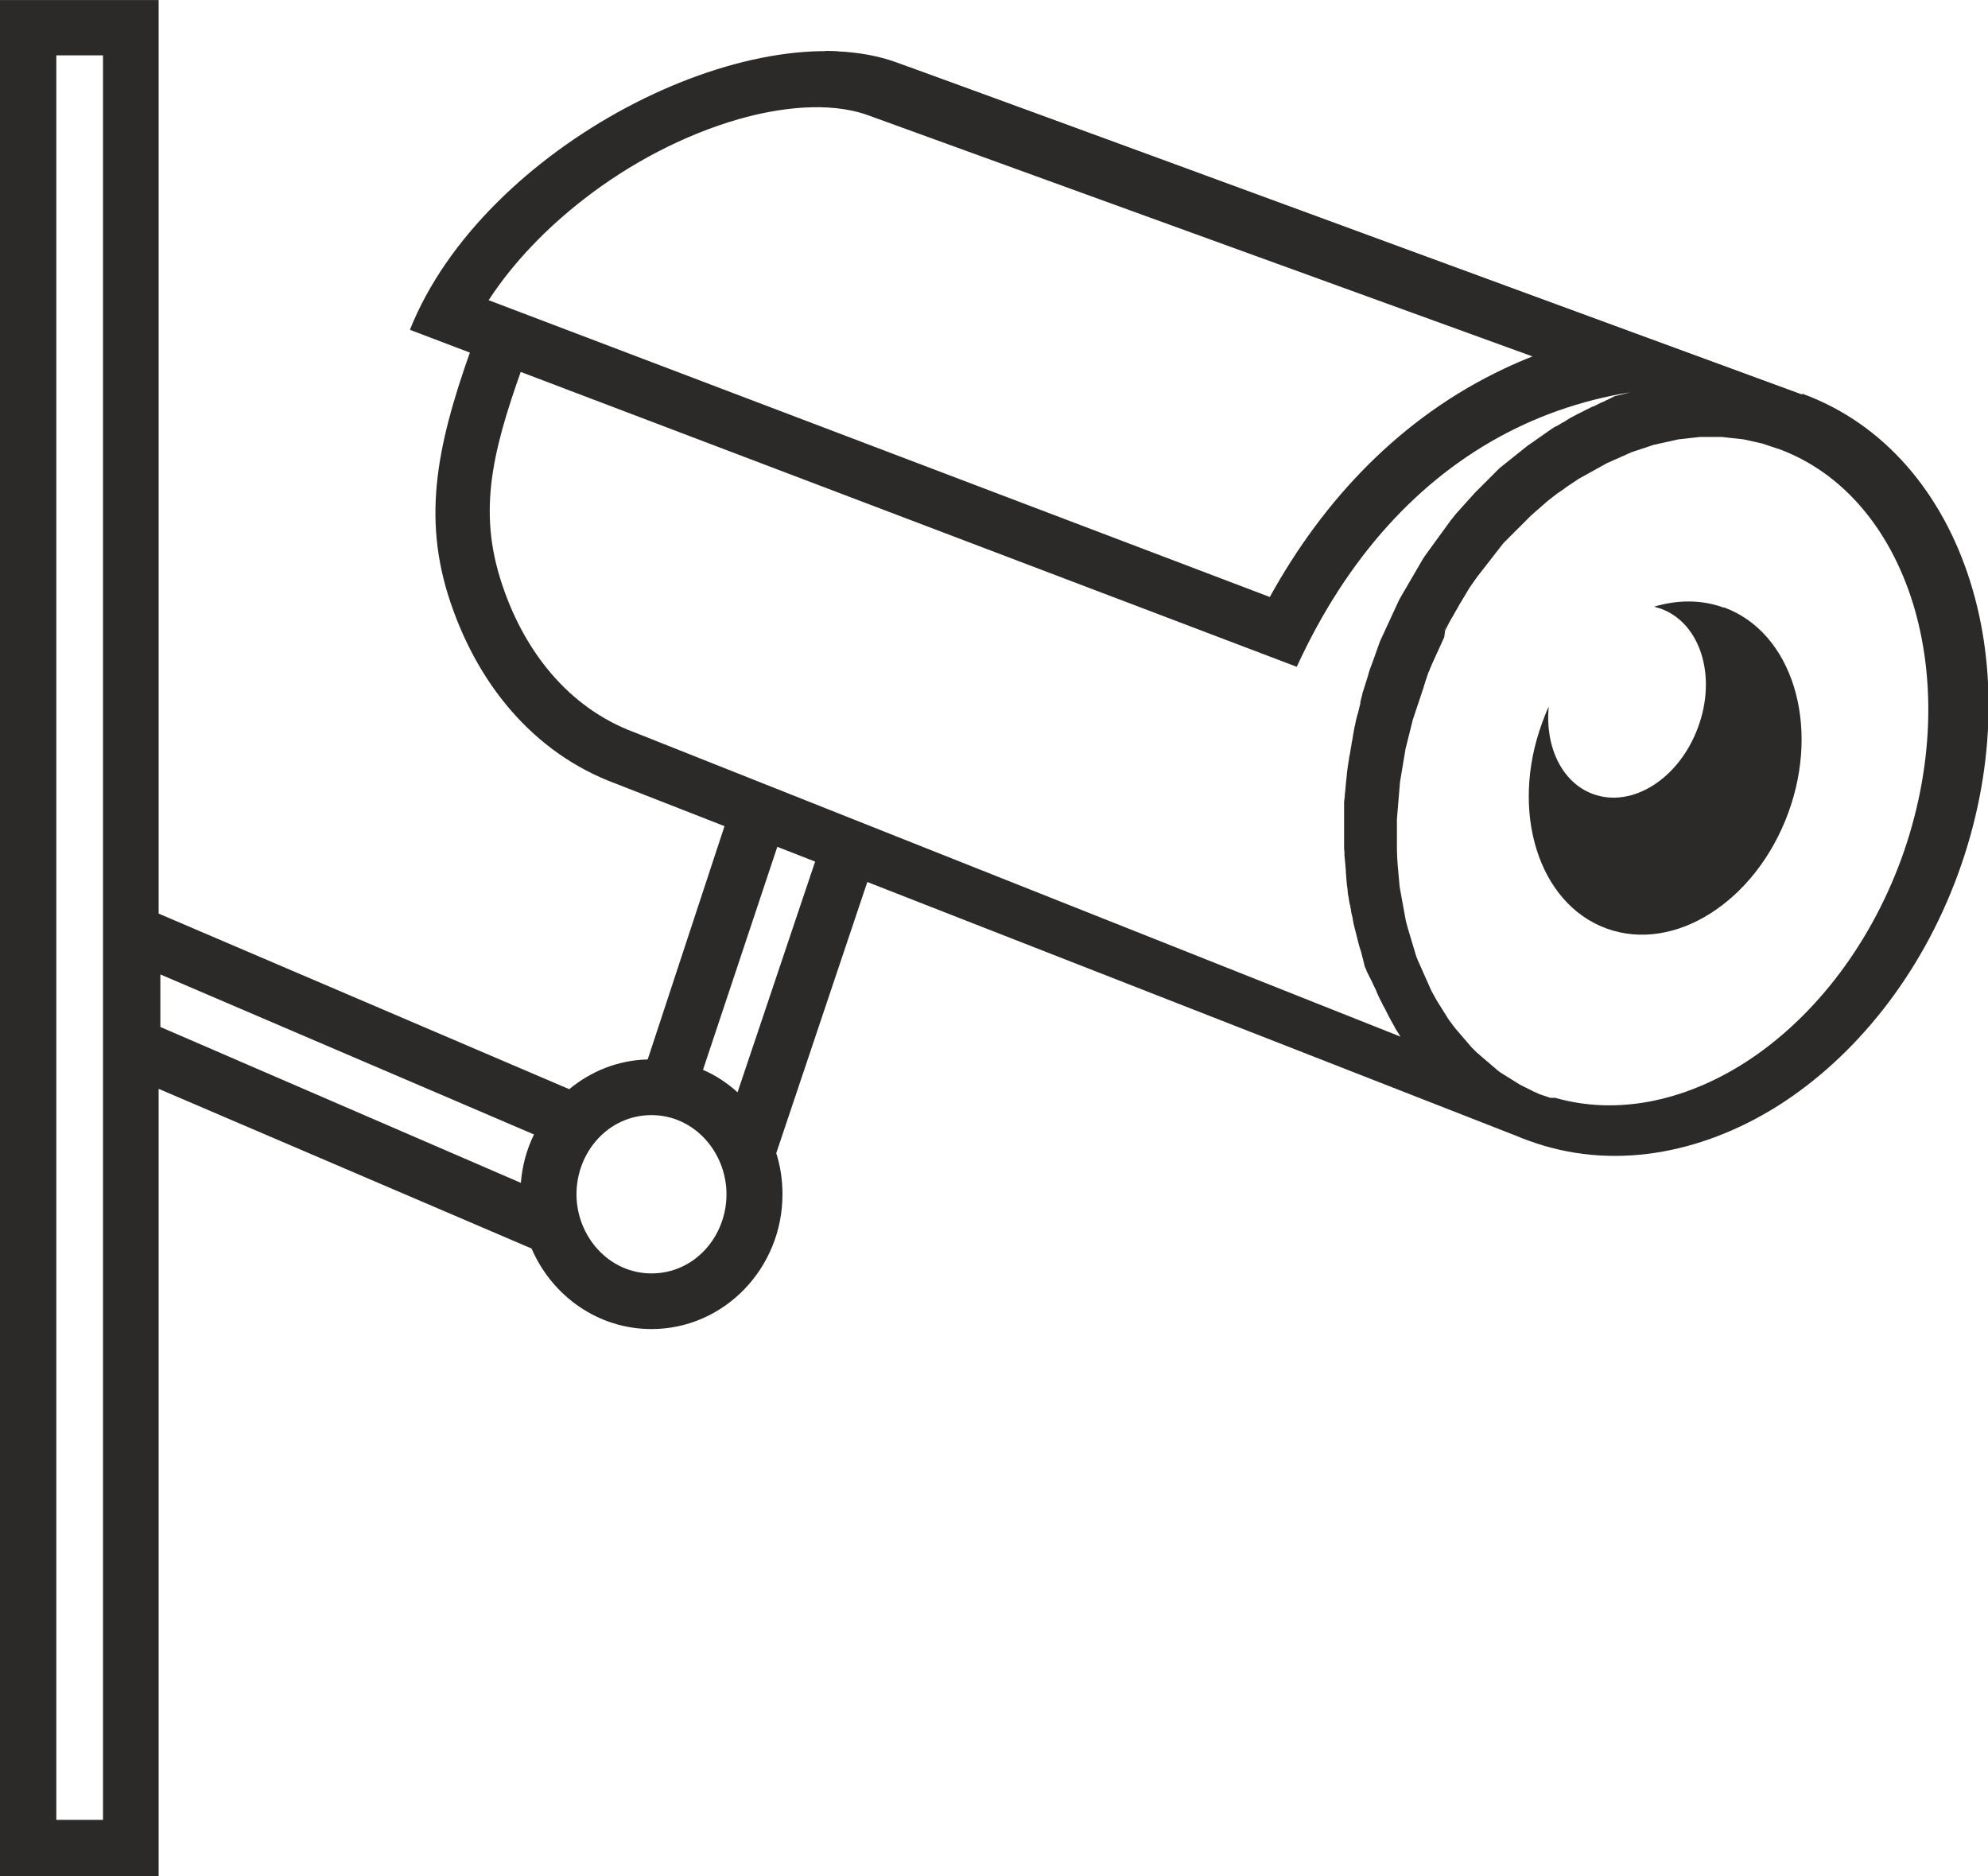 <?xml version="1.0" encoding="UTF-8"?>
<!DOCTYPE svg PUBLIC "-//W3C//DTD SVG 1.1//EN" "http://www.w3.org/Graphics/SVG/1.1/DTD/svg11.dtd">
<!-- Creator: CorelDRAW 2020 (64-Bit) -->
<svg xmlns="http://www.w3.org/2000/svg" xml:space="preserve" width="32.617mm" height="30.782mm" version="1.1" style="shape-rendering:geometricPrecision; text-rendering:geometricPrecision; image-rendering:optimizeQuality; fill-rule:evenodd; clip-rule:evenodd"
viewBox="0 0 57.52 54.28"
 xmlns:xlink="http://www.w3.org/1999/xlink"
 xmlns:xodm="http://www.corel.com/coreldraw/odm/2003">
 <defs>
  <style type="text/css">
   <![CDATA[
    .fil0 {fill:#2B2A29}
    .fil1 {fill:#2B2A29;fill-rule:nonzero}
   ]]>
  </style>
 </defs>
 <g id="Слой_x0020_1">
  <g id="_2806602999072">
   <path class="fil0" d="M4.59 0l-4.59 0 0 54.28 4.59 0 0 -22.78 10.79 4.62c0.59,1.37 1.92,2.33 3.47,2.33 2.09,0 3.79,-1.75 3.79,-3.9 0,-0.41 -0.06,-0.81 -0.18,-1.19l3.11 -9.26 -4.13 -1.65 -2.7 8.2c-0.86,0.02 -1.64,0.34 -2.27,0.86l-11.88 -5.08 0 -26.43zm14.26 32.26c-1.25,0 -2.17,1.07 -2.17,2.29 0,1.21 0.93,2.29 2.17,2.29 1.25,0 2.17,-1.07 2.17,-2.29 0,-1.21 -0.93,-2.29 -2.17,-2.29zm-3.4 0.56c-0.21,0.43 -0.34,0.9 -0.38,1.4l-10.43 -4.51 0 -1.52 10.81 4.63zm5.89 -1.22c-0.3,-0.27 -0.63,-0.49 -1,-0.65l2.19 -6.57 1.06 0.53 -2.25 6.69zm-18.36 -30l-1.35 0 0 51.05 1.35 0 0 -51.05z"/>
   <path class="fil0" d="M49.88 17.58c-0.65,-0.24 -1.35,-0.23 -2.02,-0.03 0.07,0.02 0.14,0.04 0.2,0.06 1.14,0.42 1.62,1.95 1.07,3.43 -0.54,1.48 -1.9,2.35 -3.04,1.93 -0.9,-0.33 -1.39,-1.37 -1.28,-2.53 -0.07,0.15 -0.13,0.31 -0.19,0.47 -0.94,2.56 -0.11,5.23 1.86,5.95 1.97,0.72 4.32,-0.78 5.26,-3.34 0.94,-2.56 0.11,-5.23 -1.86,-5.95z"/>
   <path class="fil1" d="M52.13 11.41c-0.07,-0.03 -0.15,-0.05 -0.22,-0.08 -3.4,-1.24 -25.48,-9.38 -25.74,-9.43 -0.75,-0.27 -1.52,-0.41 -2.29,-0.43l0.43 1.6c0.45,0.05 0.9,0.15 1.33,0.3l21.76 7.91 -0.08 0.02 -0.04 0.01 -0.04 0.01 -0.04 0.01 -0.04 0.01 -0.08 0.03 -0.04 0.01 -0.04 0.01 -0 0 -0.04 0.01 -0.04 0.01 -0.04 0.01 -0.04 0.01 -0.04 0.01 -0 0 -0.04 0.01 -0.04 0.01 -0.04 0.02 -0.04 0.02 -0.04 0.02 -0.04 0.02 -0.02 0.01 -0.02 0.01 -0.07 0.03 -0.01 0.01 -0.01 0 -0.01 0.01 -0.1 0.04 -0 0 -0.04 0.02 -0.04 0.02 -0.04 0.02 -0 0 -0.02 0.01 -0.08 0.04 -0.01 0 -0.01 0 -0.04 0.02 -0.04 0.02 -0.02 0.01 -0.02 0.01 -0.04 0.02 -0.04 0.02 -0.02 0.01 -0.02 0.01 -0.08 0.04 -0.01 0.01 -0.01 0 -0.1 0.05 -0 0 -0.11 0.06 -0 0 -0.08 0.04 -0.03 0.02 -0.1 0.06 -0 0 -0.01 0.01 -0.09 0.05 -0.02 0.01c-0.06,0.04 -0.13,0.08 -0.19,0.11l-0.01 0 -0.11 0.07 -0 0 -0.1 0.07 -0 0 -0.1 0.07 -0 0 -0.1 0.07 -0 0 -0.1 0.07 -0 0 -0.1 0.07 -0 0 -0.1 0.07 0 0 -0.1 0.07 -0 0 -0.1 0.08 -0 0 -0.1 0.08 -0 0 -0.1 0.08 -0 0 -0.1 0.08 -0 0 -0.1 0.08 0 0 -0.1 0.08 -0 0 -0.1 0.08 -0 0 -0.1 0.08 -0 0 -0.09 0.09 -0 0 -0.09 0.09 0 0 -0.09 0.09 -0 0 -0.09 0.09 -0 0 -0.09 0.09 -0 0 -0.09 0.09 -0 0 -0.09 0.09 0 0 -0.09 0.09 -0 0 -0.09 0.1 -0 0 -0.09 0.1 -0 0 -0.09 0.1 -0 0 -0.09 0.1 -0 0 -0.09 0.1 0 0 -0.09 0.1 -0 0 -0.08 0.1 -0 0 -0.08 0.1 0 0 -0.08 0.11 0 0 -0.08 0.11 -0 0 -0.08 0.11 0 0 -0.08 0.11 -0 0 -0.08 0.11 -0 0 -0.08 0.11 0 0 -0.08 0.11 0 0 -0.08 0.11 -0 0 -0.08 0.11 -0 0 -0.08 0.12 -0.07 0.12 0 0 -0.07 0.12 0 0 -0.07 0.12 0 0 -0.07 0.12 -0 0 -0.07 0.12 -0.07 0.12 -0.07 0.12 -0.07 0.12 -0.07 0.12 0 0 -0.07 0.13 0 0 -0.06 0.13 0 0 -0.06 0.13 -0.06 0.13 -0.06 0.13 -0.06 0.13 -0.06 0.13 -0.06 0.13 -0.06 0.13 -0.06 0.13 -0.05 0.14 -0.05 0.14 -0.05 0.14 -0.05 0.14c-0.03,0.09 -0.07,0.18 -0.1,0.27l-0 0 -0.04 0.13 -0 0.01 -0.04 0.13c-0.04,0.14 -0.09,0.27 -0.13,0.41l-0 0.01 -0.03 0.12 -0.03 0.12 -0 0.02 -0 0.02 -0.03 0.12c-0.02,0.09 -0.04,0.18 -0.07,0.26l-0 0.01c-0.02,0.07 -0.04,0.15 -0.05,0.22l-0.01 0.04 -0.01 0.03 -0 0.02 -0.02 0.1 -0 0.01 -0.02 0.1 -0 0.01 -0.02 0.12 -0 0.01 -0.02 0.09 -0.01 0.07 -0 0.01 -0.02 0.1 -0 0.01 -0.02 0.11 -0 0.02 -0.01 0.04 -0.01 0.04 -0.01 0.08 -0.01 0.05 -0.01 0.08 -0.01 0.05 -0.01 0.08 -0.01 0.07 -0.01 0.08 -0 0.03 -0.01 0.09 -0.01 0.08 -0 0.03 -0.01 0.05 -0 0.03 -0.01 0.1 -0 0.02 -0.01 0.1 -0.01 0.08 -0 0.04 -0.01 0.08 -0.01 0.08 -0 0.04 -0 0.09 -0 0.05 -0 0.08 -0 0.07 -0 0.07 -0 0.07 -0 0.03 -0 0.07 -0 0.02 -0 0.08 -0 0.08 0 0.04 0 0.07 0 0.09 0 0.03 0 0.08 0 0.07 0 0.04 0 0.09 0 0.02 0 0.08 0 0 0.01 0.11 0 0.03 0 0.07 0.01 0.08 0 0.01 0.01 0.09 0 0.02 0.01 0.1 0 0.02 0.01 0.1 0 0.02 0 0.04 0.01 0.09 0 0.04 0.01 0.09 0 0.03 0.01 0.09 0 0.01 0.01 0.07 0.01 0.07 0 0.02 0.01 0.1 0 0.01 0.02 0.1 0 0c0.01,0.07 0.02,0.15 0.04,0.22l0.01 0.03 0 0.02 0.02 0.1 0 0.02 0.02 0.1 0.03 0.12 0 0 0 0.02 0.02 0.11 0 0.01 0.03 0.11 0 0.01 0.03 0.11 0 0.01 0.03 0.11 0 0.01 0.03 0.11 0 0.01 0.03 0.11 0 0 0.03 0.11 0 0 0.04 0.12 0.01 0.04 0.01 0.04 0.01 0.04 0 0 0.01 0.04 0.01 0.04 0.01 0.03 0 0.01 0.01 0.04 0.01 0.04 0.01 0.03 0 0.01 0.01 0.04 0.01 0.04 0.01 0.02 0.01 0.02 0.03 0.07 0 0.01 0.01 0.02 0.01 0.02 0.02 0.04 0.02 0.04 0.02 0.04 0.02 0.04 0.02 0.04 0.02 0.04 0.02 0.04 0.02 0.04 0 0 0.01 0.03 0.02 0.04 0.02 0.04 0 0 0.02 0.04 0.02 0.04 0.03 0.08 0.02 0.04 0.03 0.07 0 0 0.02 0.04 0.02 0.04 0.02 0.04 0.04 0.08 0.02 0.04 0.02 0.04 0.04 0.07 0.02 0.04 0.02 0.04 0.02 0.04 0.02 0.04 0.02 0.04 0.02 0.04 0.04 0.07 0.02 0.04 0.04 0.07 0.02 0.04 0.02 0.03 0 0 0.02 0.04 0.02 0.04c0.05,0.08 0.1,0.16 0.15,0.24l-22.18 -8.81 -0 0c-1.88,-0.7 -3.22,-2.35 -3.87,-4.45 -0.67,-2.16 -0.14,-3.96 0.8,-6.54l-1.45 -0.63 -0.01 0.04c-1.08,2.94 -1.62,5.11 -0.85,7.6 0.8,2.56 2.47,4.58 4.83,5.46l0 0 26.08 10.2c0.12,0.05 0.24,0.1 0.36,0.14 2.37,0.87 4.96,0.41 7.23,-1.02 2.2,-1.4 4.11,-3.74 5.19,-6.69 1.08,-2.95 1.14,-5.96 0.36,-8.45 -0.8,-2.56 -2.48,-4.58 -4.86,-5.45zm-10.32 6.84c0.04,-0.07 0.07,-0.15 0.11,-0.22l0 -0 0.06 -0.11 0 -0 0.06 -0.1 0 -0 0.06 -0.11 0.06 -0.1 0 -0 0.06 -0.11 0.06 -0.1 0 -0 0.06 -0.1 0 -0 0.06 -0.1 0 -0 0.06 -0.1 0 -0 0.06 -0.1 0 -0 0.07 -0.1 0.07 -0.1 0 -0 0.07 -0.1 0 -0 0.07 -0.09 0 -0 0.07 -0.09 0 -0 0.07 -0.09 0 -0 0.07 -0.09 0.07 -0.09 0 -0 0.07 -0.09 0.07 -0.09 0 -0 0.07 -0.09 0 -0 0.07 -0.09 0 -0 0.07 -0.09 0 -0 0.07 -0.09 0 -0 0.08 -0.08 0 -0 0.08 -0.08 0 -0 0.08 -0.08 0 -0 0.08 -0.08 0 -0 0.08 -0.08 0 -0 0.08 -0.08 0 -0 0.08 -0.08 0 -0 0.08 -0.08 0 -0 0.08 -0.08 0 -0 0.08 -0.08 0 -0 0.08 -0.07 0 -0 0.08 -0.07 0 -0 0.08 -0.07 0 -0 0.08 -0.07 0 -0 0.08 -0.07 0 -0 0.08 -0.07 0 -0 0.09 -0.07 0 -0 0.09 -0.07 0 -0 0.09 -0.07 0 -0 0.09 -0.06 0 -0c0.06,-0.04 0.12,-0.08 0.18,-0.13l0 -0 0.09 -0.06 0 -0 0.09 -0.06 0 -0 0.09 -0.06 0 -0 0.09 -0.06 0 -0 0.09 -0.05 0 -0 0.09 -0.05 0 -0 0.09 -0.05 0.09 -0.05 0 0 0.09 -0.05 0 0 0.09 -0.05 0 -0 0.09 -0.05 0 -0 0.09 -0.05 0 -0 0.09 -0.05 0 0 0.09 -0.04 0 -0 0.09 -0.04 0 -0 0.09 -0.04 0 -0 0.09 -0.04 0 -0 0.09 -0.04 0 -0 0.09 -0.04 0 -0 0.09 -0.04 0.09 -0.04 0.09 -0.03 0.09 -0.03 0 -0 0.09 -0.03 0.09 -0.03 0.09 -0.03 0.09 -0.03 0.09 -0.03 0 0 0.09 -0.02 0.09 -0.02 0.09 -0.02 0.09 -0.02 0 -0 0.09 -0.02 0 -0 0.09 -0.02 0.09 -0.02 0 -0 0.09 -0.02 0.09 -0.01 0.09 -0.01 0 0 0.09 -0.01 0 0 0.09 -0.01 0 0 0.09 -0.01 0.09 -0.01 0 -0 0.09 -0.01 0 0 0.09 -0 0 0 0.09 -0 0.09 -0 0 0 0.09 0 0.09 0 0 0 0.09 0 0.09 0 0.09 0.01 0.09 0.01 0.09 0.01 0 0 0.09 0.01 0.09 0.01 0 0 0.09 0.01 0 0 0.09 0.01 0.09 0.02 0.09 0.02 0 0 0.09 0.02 0 0 0.09 0.02 0 0 0.09 0.02 0 0 0.09 0.02 0.09 0.03 0 0 0.09 0.03 0 0 0.09 0.03 0 0 0.09 0.03 0 0 0.09 0.03 0 0 0.01 0c1.89,0.69 3.23,2.34 3.89,4.44 0.68,2.18 0.62,4.83 -0.33,7.44 -0.96,2.61 -2.63,4.68 -4.55,5.9 -1.74,1.1 -3.67,1.51 -5.46,1l-0.01 -0 -0.01 -0 -0.01 -0 -0.01 -0 -0.01 -0 -0 -0 -0 -0 -0.01 -0 -0.01 -0 -0.01 -0 -0.01 -0 -0.01 -0 -0.01 -0 -0.01 -0 -0.01 -0 -0 -0 -0 -0 -0 -0 -0 -0 -0 -0 -0 -0 -0 -0 -0 -0 -0 -0 -0 -0 -0.01 -0 -0 -0 -0 -0 -0 -0 -0 -0 -0 -0 -0 -0 -0 -0 -0 -0 -0 -0 -0 -0 -0 -0 -0 -0 -0 -0 -0 -0 -0 -0 -0 -0 -0 0 -0 -0 -0 -0 -0 -0 -0.06 -0.02 -0 -0 -0 -0 -0 -0 -0 -0 -0 -0 -0.06 -0.02 -0 -0 -0 -0 -0 -0 -0 -0 -0.09 -0.03 -0.09 -0.03 -0.09 -0.04 -0.09 -0.04 -0.08 -0.04 -0.08 -0.04 -0.08 -0.04 -0.08 -0.04 -0.08 -0.04 -0.08 -0.05 -0.08 -0.05 -0.08 -0.05 -0 0 -0.08 -0.05 -0.08 -0.05 -0.08 -0.05 -0.08 -0.05 -0 0 -0.07 -0.05 -0.07 -0.06 -0 0 -0.07 -0.06 -0 0 -0.07 -0.06 -0.07 -0.06 -0 0 -0.07 -0.06 -0 0 -0.07 -0.06 -0.07 -0.06 -0 0 -0.07 -0.06 -0 0 -0.07 -0.06 -0.07 -0.07 -0.07 -0.07 -0 0 -0.06 -0.07 -0 0 -0.06 -0.07 -0 0 -0.06 -0.07 -0 0 -0.06 -0.07 -0 0 -0.06 -0.07 -0 0 -0.06 -0.07 -0.06 -0.07 -0 0 -0.06 -0.07 -0 0 -0.06 -0.08 -0.06 -0.08 -0 0 -0.06 -0.08 -0 0 -0.05 -0.08 0 0 -0.05 -0.08 -0 0 -0.05 -0.08 -0.05 -0.08 -0 0 -0.05 -0.08 -0.05 -0.08 -0 0 -0.05 -0.08 -0 0 -0.05 -0.09 -0.05 -0.09 -0 0 -0.05 -0.09 -0 0 -0.04 -0.09 -0 0 -0.04 -0.09 -0 0 -0.04 -0.09 -0 0 -0.04 -0.09 -0 0 -0.04 -0.09 -0 0 -0.04 -0.09 -0.04 -0.09 -0 0 -0.04 -0.09 -0 0 -0.04 -0.09 -0.04 -0.09 -0.04 -0.1 -0.03 -0.1 -0 0 -0.03 -0.1 -0.03 -0.1 -0.03 -0.1 -0.03 -0.1 -0.03 -0.1 -0.03 -0.1 -0.03 -0.1 -0.03 -0.11 -0.03 -0.11 -0.02 -0.11 -0.02 -0.11 0 -0 -0.02 -0.11 -0.02 -0.11 -0 0 -0.02 -0.11 -0.02 -0.11 -0.02 -0.11 0 -0 -0.02 -0.11 -0.02 -0.11 0 -0 -0.01 -0.11 -0.01 -0.11 -0.01 -0.11 -0.01 -0.11 -0.01 -0.11 -0.01 -0.11 0 -0c-0.01,-0.15 -0.02,-0.31 -0.02,-0.46l-0 -0.12 -0 -0.12 0 -0 -0 -0.12 0 -0 0 -0.12 0 -0 0 -0.12 0 -0 0 -0.12 0 -0 0 -0.12 0 -0 0.01 -0.12 0 -0 0.01 -0.12 0 -0 0.01 -0.12 0 -0 0.01 -0.12 0 -0 0.01 -0.12 0 -0 0.01 -0.12 0 0 0.01 -0.12 0 -0 0.01 -0.12 0 -0 0.01 -0.12 0 -0 0.02 -0.12 0 -0 0.02 -0.12 0 -0 0.02 -0.12 0 -0 0.02 -0.12 0 -0 0.02 -0.12 0 -0 0.02 -0.12 0 -0 0.02 -0.12 0 -0 0.02 -0.12 0 -0 0.03 -0.12 0 -0 0.03 -0.12 0 -0 0.03 -0.12 0 -0 0.03 -0.12 0 -0 0.03 -0.12 0 -0 0.03 -0.12 0 -0 0.03 -0.12 0 -0 0.04 -0.12 0 -0 0.04 -0.12 0 -0 0.04 -0.12 0 -0 0.04 -0.12 0 -0 0.04 -0.12 0 -0 0.04 -0.12 0 -0 0.04 -0.12 0 -0 0.04 -0.12 0 -0 0 -0.01 0.04 -0.12 0 -0.01 0.04 -0.11 0 -0.01 0.04 -0.11 0 -0.01 0.05 -0.11 0 -0.01 0.05 -0.11 0 -0.01 0.01 -0.02 0.36 -0.79zm-0.27 0.57l0.05 -0.11 0 -0.01 0.05 -0.11 0 -0.01 0.05 -0.11 0 -0.01 0.05 -0.11 0 -0.01 0.05 -0.11 0 -0.01c0.04,-0.07 0.07,-0.15 0.11,-0.22l-0.38 0.79z"/>
   <path class="fil0" d="M25.93 1.8c-4.17,-1.5 -11.95,2.41 -14.07,7.74l25.66 9.75c2.9,-6.33 8.35,-9.13 14.9,-7.77l-26.49 -9.72zm-11.8 6.88l22.61 8.59c1.56,-2.83 3.81,-5.21 6.79,-6.61 0.25,-0.12 0.53,-0.24 0.81,-0.35l-19.23 -6.98c-1.14,-0.41 -2.59,-0.21 -3.72,0.11 -1.61,0.46 -3.19,1.3 -4.51,2.33 -1.03,0.8 -2.01,1.79 -2.74,2.91z"/>
  </g>
 </g>
</svg>
